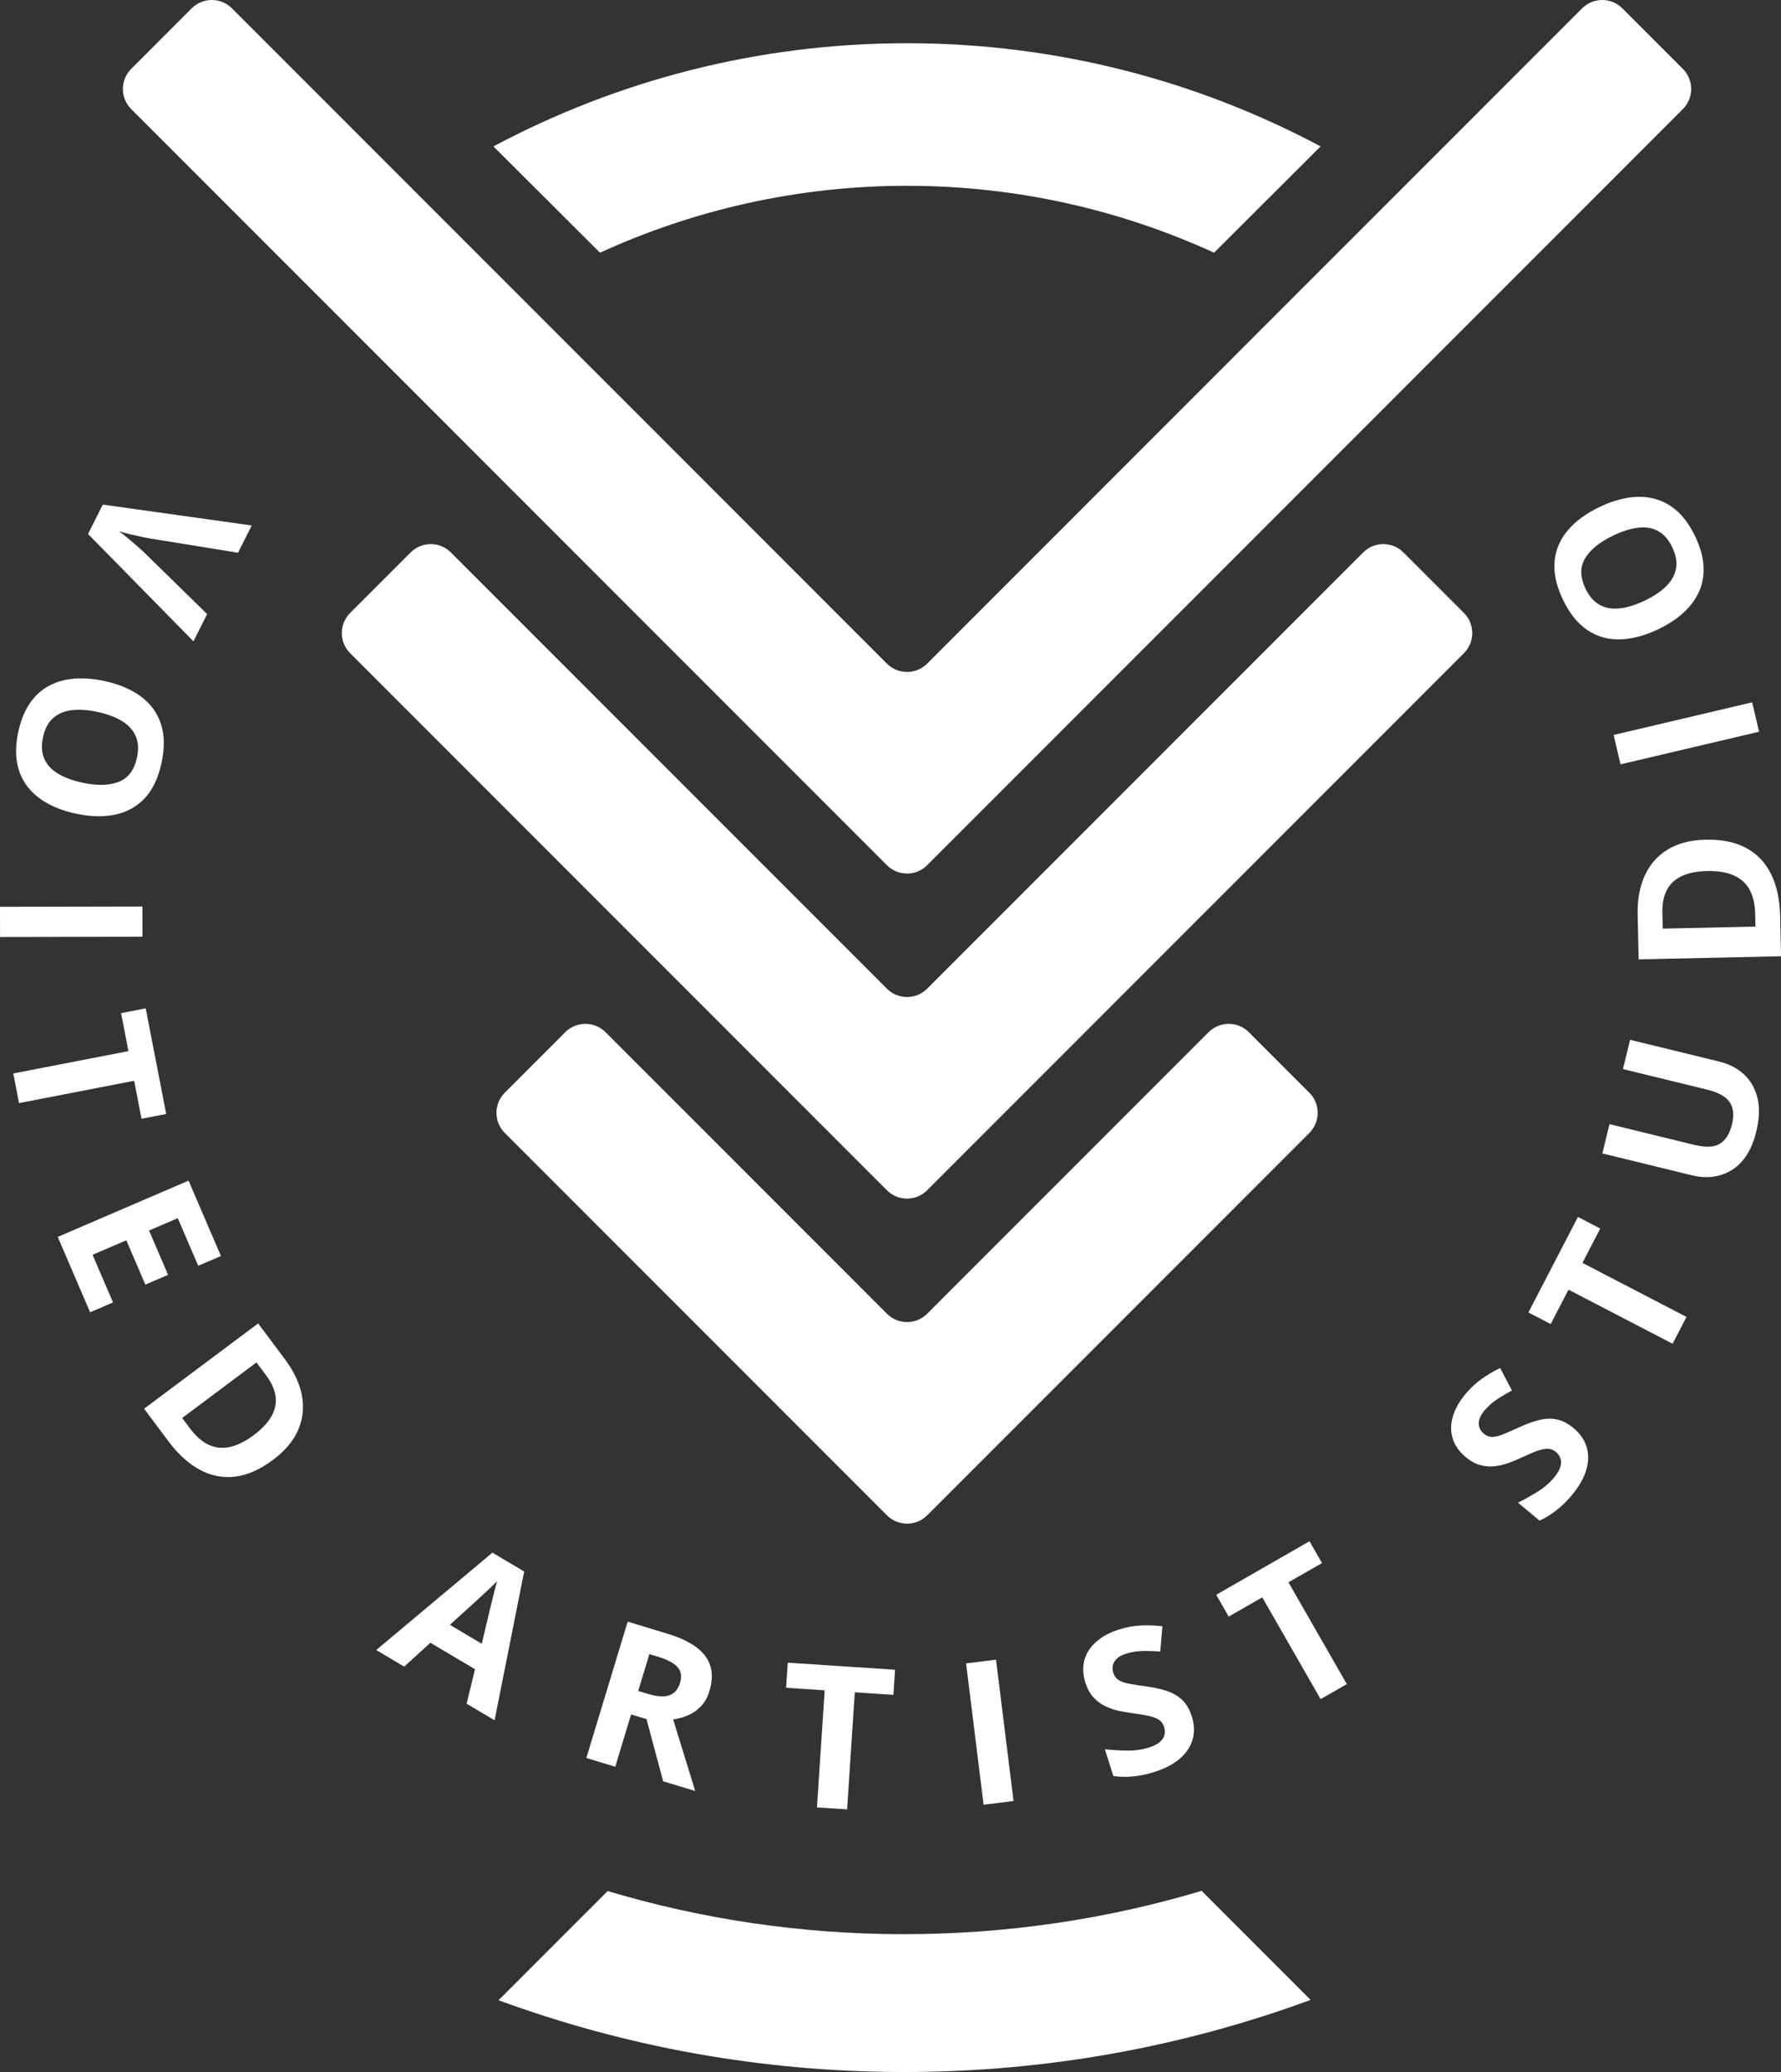 <svg viewBox='0 0 831.91 967.37' xmlns='http://www.w3.org/2000/svg'><rect x="0" y="0" width="831.91" height="967.37" fill="#333333" stroke="none"/><g fill='#fff'><path d='m96.76 286.7-29.69-29.05c-.53-.5-1.51-1.38-2.93-2.63-1.43-1.24-2.95-2.53-4.55-3.87-1.6-1.33-2.96-2.38-4.07-3.14 1.27.44 2.94.89 4.99 1.37 2.05.47 4.01.9 5.87 1.3 1.86.39 3.13.64 3.82.75l40.98 6.62 6.4-12.72-69.56-9.75-6.91 13.73 49.25 50.1 6.4-12.72z'/><path d='m12.67 367.03c2.42 3.18 5.54 5.83 9.38 7.97s8.26 3.75 13.27 4.83c6.76 1.47 12.88 1.64 18.37.51 5.49-1.12 10.1-3.66 13.85-7.61 3.74-3.95 6.38-9.46 7.91-16.51 1.54-7.09 1.42-13.22-.34-18.42-1.76-5.19-4.9-9.43-9.42-12.73-4.52-3.29-10.14-5.66-16.87-7.12-5.04-1.09-9.76-1.46-14.14-1.11-4.39.35-8.34 1.47-11.85 3.37-3.51 1.89-6.49 4.61-8.91 8.15-2.43 3.54-4.21 7.96-5.36 13.27-1.15 5.3-1.35 10.07-.61 14.3.75 4.22 2.32 7.93 4.74 11.1zm7.43-22.9c.83-3.86 2.4-6.81 4.69-8.85 2.29-2.05 5.19-3.29 8.72-3.72 3.52-.43 7.55-.16 12.09.83 4.56.99 8.36 2.41 11.39 4.26s5.16 4.19 6.39 7.02c1.24 2.83 1.43 6.18.59 10.07-1.27 5.84-4.13 9.61-8.6 11.31s-10.11 1.82-16.92.34c-4.53-.98-8.32-2.39-11.35-4.21-3.04-1.82-5.17-4.14-6.41-6.95s-1.43-6.18-.58-10.09z'/><path d='m.01 423.28h66.52v14.1h-66.52z' transform='matrix(1 -.002 .002 1 -.86 .07)'/><path d='m66.11 522.31 11.52-2.23-9.56-49.31-11.52 2.23 3.44 17.73-53.78 10.43 2.68 13.84 53.78-10.42z'/><path d='m67.89 599.74 10.62-4.56-8.89-20.69 13.42-5.77 9.55 22.23 10.62-4.55-15.13-35.2-61.11 26.26 15.13 35.2 10.7-4.6-9.56-22.24 15.76-6.77z'/><path d='m133.09 634.58-12.51-16.72-53.27 39.83 11.28 15.08c4.58 6.12 9.5 10.6 14.78 13.43s10.79 3.89 16.53 3.18c5.73-.71 11.6-3.31 17.6-7.8 5.71-4.27 9.65-8.98 11.84-14.14 2.18-5.16 2.74-10.53 1.64-16.11-1.09-5.59-3.72-11.18-7.9-16.76zm-6.23 26.5c-1.67 3.05-4.48 6.05-8.41 8.99-5.81 4.34-11.18 6.27-16.13 5.78-4.95-.48-9.48-3.49-13.6-9l-3.62-4.84 34.69-25.94 4.5 6.01c2.47 3.3 3.94 6.53 4.4 9.69.47 3.15-.14 6.26-1.82 9.31z'/><path d='m230.01 724.88-54.27 45.46 13.06 7.76 12.23-11.16 20.85 12.37-3.93 16.08 13.07 7.75 13.82-69.46zm1 17.71c-.43 1.7-.84 3.38-1.24 5.03s-.73 2.99-.99 4.04l-3.74 15.76-14.91-8.85 12-10.87c.54-.49 1.43-1.32 2.69-2.48 1.25-1.16 2.57-2.4 3.97-3.7 1.4-1.31 2.54-2.42 3.43-3.33-.37 1.22-.77 2.69-1.2 4.39z'/><path d='m327.41 796.62c1.76-1.84 3.09-4.21 3.97-7.12 1.3-4.29 1.47-8.13.49-11.5-.97-3.37-3.13-6.32-6.46-8.85-3.34-2.53-7.89-4.68-13.67-6.43l-18.55-5.63-19.31 63.65 13.5 4.1 7.41-24.43 7.19 2.18 7.78 29.03 14.98 4.54-10.31-33.41c2.38-.32 4.7-.97 6.96-1.93s4.27-2.36 6.03-4.21zm-9.77-10.9c-.88 2.9-2.51 4.81-4.9 5.72-2.38.91-5.81.69-10.28-.67l-4.35-1.32 5.22-17.2 4.09 1.24c4.35 1.32 7.37 2.94 9.06 4.84s2.07 4.37 1.16 7.39z'/><path d='m395.68 844.73 3.6-54.65 18.03 1.19.77-11.72-50.12-3.3-.77 11.71 18.02 1.19-3.61 54.66z'/><path d='m455.48 775.77h14.1v66.51h-14.1z' transform='matrix(.992 -.123 .123 .992 -96 63.04)'/><path d='m541.77 813.28c-1.16 1.01-2.84 1.86-5.03 2.56-3.18 1.01-6.56 1.5-10.14 1.46s-7.08-.25-10.51-.62l3.97 12.49c2 .29 4.05.4 6.16.36 2.1-.05 4.24-.26 6.43-.64s4.38-.92 6.57-1.62c4.97-1.58 8.96-3.68 11.96-6.29s4.97-5.59 5.91-8.95c.94-3.35.81-6.91-.38-10.66-1.06-3.32-2.57-5.91-4.52-7.76-1.96-1.84-4.35-3.23-7.17-4.16-2.83-.93-6.1-1.64-9.83-2.15-3.07-.42-5.64-.83-7.72-1.22s-3.72-.95-4.93-1.7-2.05-1.87-2.53-3.37c-.4-1.27-.46-2.49-.16-3.65s.95-2.2 1.97-3.11c1.01-.91 2.36-1.64 4.04-2.17 2.4-.77 4.86-1.19 7.38-1.27 2.51-.09 5.42 0 8.72.25l1.01-11.83c-3.73-.4-7.21-.52-10.44-.33-3.24.18-6.5.8-9.8 1.85-4.39 1.4-7.97 3.32-10.74 5.78s-4.59 5.3-5.47 8.54-.71 6.75.49 10.54c.92 2.89 2.2 5.21 3.86 6.96s3.49 3.1 5.51 4.04c2.02.95 4.05 1.65 6.11 2.09 2.05.44 3.92.78 5.62 1 2.7.38 5.14.77 7.31 1.16 2.18.39 3.98.98 5.41 1.76 1.43.79 2.4 1.98 2.9 3.57.41 1.3.48 2.55.19 3.76-.28 1.21-1.01 2.31-2.17 3.32z'/><path d='m617.51 729.74-5.84-10.18-43.57 24.99 5.84 10.18 15.67-8.98 27.25 47.51 12.24-7.01-27.26-47.52z'/><path d='m735 666.74c-2.68-2.23-5.34-3.59-7.99-4.09-2.64-.5-5.4-.38-8.28.36s-6.03 1.9-9.44 3.48c-2.81 1.29-5.2 2.34-7.16 3.13s-3.65 1.2-5.07 1.23c-1.42.02-2.74-.47-3.95-1.48-1.02-.85-1.72-1.85-2.1-2.98-.37-1.14-.38-2.37-.01-3.68.36-1.31 1.11-2.65 2.23-4 1.61-1.93 3.45-3.62 5.53-5.05s4.57-2.92 7.48-4.48l-5.52-10.51c-3.36 1.67-6.35 3.45-8.97 5.35-2.63 1.9-5.04 4.18-7.25 6.84-2.95 3.55-4.93 7.1-5.93 10.66-1.01 3.56-1.01 6.94 0 10.15 1 3.2 3.03 6.07 6.09 8.61 2.33 1.94 4.67 3.2 7 3.78 2.34.58 4.61.73 6.83.44 2.21-.29 4.3-.8 6.27-1.53s3.73-1.46 5.28-2.18c2.48-1.13 4.74-2.12 6.79-2.97 2.05-.84 3.88-1.32 5.51-1.43 1.63-.1 3.08.37 4.36 1.44 1.05.87 1.78 1.89 2.19 3.06s.4 2.49-.04 3.96c-.43 1.47-1.39 3.09-2.86 4.87-2.13 2.57-4.71 4.8-7.75 6.69-3.03 1.9-6.1 3.61-9.18 5.14l10.08 8.38c1.84-.84 3.63-1.85 5.38-3.02 1.74-1.17 3.43-2.51 5.07-4.01s3.19-3.13 4.67-4.9c3.33-4.01 5.56-7.93 6.69-11.75 1.12-3.82 1.18-7.39.16-10.72s-3.04-6.26-6.08-8.78z'/><path d='m747.48 573.56-10.42-5.41-23.14 44.59 10.42 5.4 8.32-16.03 48.61 25.23 6.5-12.51-48.61-25.24z'/><path d='m814.57 501.54c-3.1-2.83-6.87-4.79-11.33-5.88l-41.81-10.21-3.34 13.66 39.46 9.64c3.33.81 5.96 1.93 7.9 3.33s3.19 3.18 3.76 5.3c.58 2.12.49 4.69-.24 7.69-1.04 4.27-2.91 7.24-5.59 8.89-2.68 1.66-6.69 1.83-12.03.53l-39.55-9.66-3.34 13.66 41.63 10.17c7.19 1.76 13.51.93 18.96-2.49 5.45-3.41 9.23-9.39 11.32-17.94 1.47-6.01 1.64-11.25.52-15.73-1.12-4.47-3.24-8.13-6.34-10.96z'/><path d='m796.82 392.01c-7.13.16-13.07 1.7-17.85 4.62s-8.34 6.98-10.7 12.16-3.46 11.25-3.31 18.23l.46 20.88 66.5-1.45-.41-18.83c-.17-7.64-1.58-14.15-4.23-19.52s-6.52-9.44-11.6-12.19c-5.08-2.76-11.37-4.05-18.86-3.89zm23.14 40.59-43.3.94-.16-7.5c-.09-4.12.59-7.61 2.05-10.44 1.45-2.84 3.75-5.01 6.89-6.52s7.16-2.32 12.08-2.42c7.25-.16 12.74 1.4 16.48 4.67s5.69 8.35 5.84 15.23l.13 6.05z'/><path d='m754.81 335.26h66.51v14.1h-66.51z' transform='matrix(.973 -.229 .229 .973 -57.48 189.77)'/><path d='m773.09 232.92c-3.85-1.04-7.95-1.24-12.29-.59s-8.83 2.07-13.46 4.27c-6.25 2.96-11.2 6.57-14.86 10.8-3.66 4.24-5.77 9.07-6.32 14.48-.55 5.42.72 11.39 3.81 17.91 3.11 6.55 6.94 11.34 11.51 14.38 4.56 3.04 9.64 4.48 15.22 4.33 5.59-.15 11.49-1.7 17.71-4.65 4.66-2.21 8.62-4.79 11.88-7.75s5.71-6.26 7.34-9.9 2.33-7.61 2.09-11.89c-.24-4.29-1.52-8.88-3.85-13.79s-5.08-8.8-8.24-11.7c-3.17-2.89-6.68-4.86-10.53-5.9zm9.78 32.55c-.56 3.02-2.11 5.78-4.64 8.27s-5.89 4.73-10.08 6.72c-4.22 2-8.09 3.2-11.63 3.58-3.53.38-6.64-.17-9.34-1.66s-4.91-4.03-6.61-7.61c-2.56-5.4-2.6-10.13-.1-14.21 2.5-4.07 6.9-7.61 13.2-10.6 4.19-1.99 8.05-3.19 11.56-3.6 3.52-.41 6.62.12 9.32 1.6 2.7 1.47 4.9 4.02 6.62 7.64 1.69 3.56 2.25 6.85 1.69 9.87z'/><path d='m423.68 559.59c3.4 0 6.81-1.3 9.4-3.9l250.71-250.72c5.2-5.2 5.2-13.63 0-18.82l-28.23-28.23c-5.2-5.2-13.63-5.2-18.82 0l-203.66 203.65c-2.6 2.6-6.01 3.9-9.41 3.9-3.4 0-6.81-1.3-9.4-3.9l-203.66-203.65c-5.2-5.2-13.63-5.2-18.82 0l-28.23 28.23c-5.2 5.2-5.2 13.63 0 18.82l250.71 250.72c2.6 2.6 6.01 3.9 9.41 3.9z'/><path d='m611.57 510.13-28.23-28.23c-5.2-5.2-13.62-5.2-18.82 0l-131.43 131.43c-2.6 2.6-6.01 3.9-9.41 3.9-3.4 0-6.81-1.3-9.4-3.9l-131.43-131.43c-5.2-5.2-13.63-5.2-18.82 0l-28.23 28.23c-5.2 5.2-5.2 13.62 0 18.82l178.49 178.49c2.6 2.6 6.01 3.9 9.41 3.9 3.4 0 6.81-1.3 9.4-3.9l178.49-178.49c5.2-5.2 5.2-13.63 0-18.82z'/><path d='m423.68 86.74c51.14 0 99.68 11.24 143.41 31.24l49.77-49.63c-57.68-30.7-123.42-48.17-193.19-48.17-69.77 0-135.51 17.47-193.18 48.17l49.77 49.63c43.73-20 92.27-31.24 143.42-31.24z'/><path d='m414.27 403.93c2.6 2.6 6.01 3.9 9.41 3.9 3.4 0 6.81-1.3 9.4-3.9l352.97-352.98c5.2-5.2 5.2-13.63 0-18.82l-28.23-28.23c-5.2-5.2-13.63-5.2-18.82 0l-305.92 305.91c-2.6 2.6-6.01 3.9-9.41 3.9-3.4 0-6.81-1.3-9.4-3.9l-305.92-305.91c-5.2-5.2-13.63-5.2-18.82 0l-28.23 28.23c-5.2 5.2-5.2 13.63 0 18.82z'/><path d='m422.36 903.01c-48.24 0-94.71-7.06-138.52-20.14l-50.97 50.97c59.02 21.67 122.9 33.52 189.5 33.51 66.71 0 130.72-11.92 189.83-33.67l-50.92-50.92c-43.93 13.15-90.54 20.23-138.91 20.24z'/></g></svg>